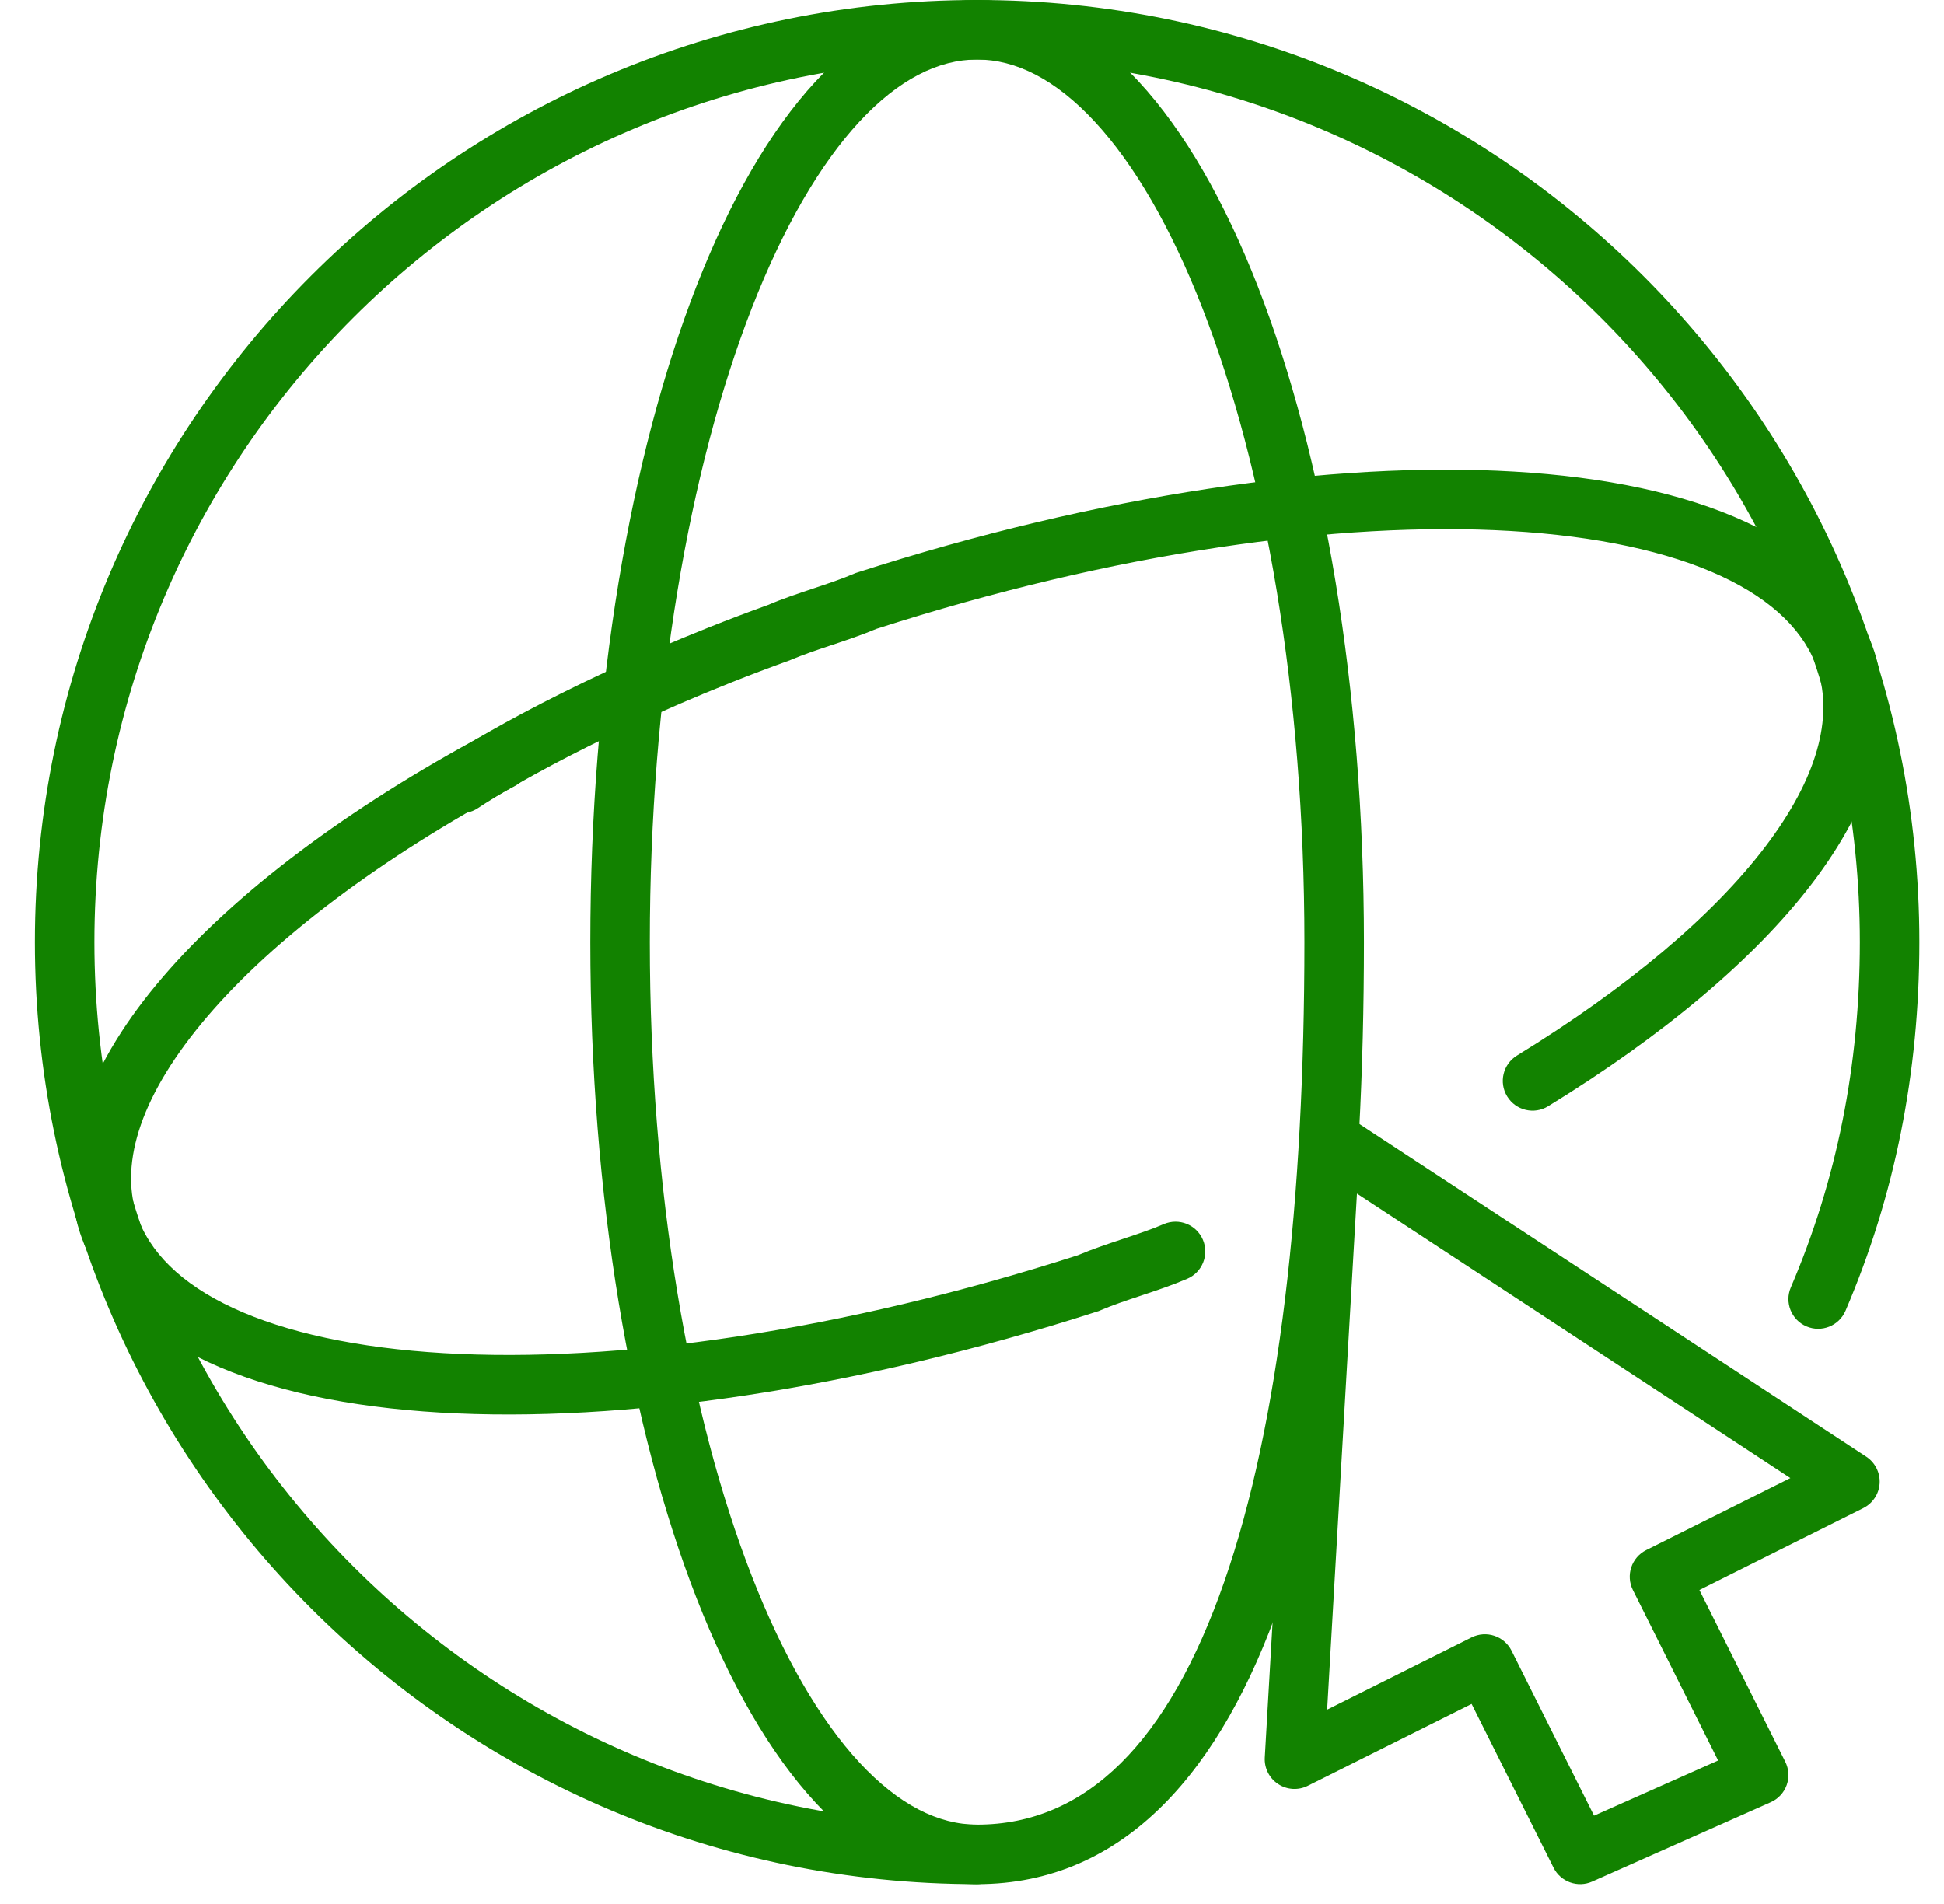 <?xml version="1.0" encoding="UTF-8"?> <svg xmlns="http://www.w3.org/2000/svg" width="49" height="48" viewBox="0 0 49 48" fill="none"><path fill-rule="evenodd" clip-rule="evenodd" d="M0.879 23.75C0.879 10.636 11.515 0 24.629 0C37.743 0 48.379 10.636 48.379 23.75C48.379 27.046 47.76 30.147 46.518 33.045C46.355 33.426 45.914 33.602 45.533 33.439C45.153 33.276 44.976 32.835 45.14 32.455C46.297 29.753 46.879 26.854 46.879 23.75C46.879 11.464 36.915 1.5 24.629 1.5C12.343 1.5 2.379 11.464 2.379 23.75C2.379 36.036 12.343 46 24.629 46C25.043 46 25.379 46.336 25.379 46.75C25.379 47.164 25.043 47.5 24.629 47.5C11.515 47.5 0.879 36.864 0.879 23.75Z" fill="#128200"></path><path fill-rule="evenodd" clip-rule="evenodd" d="M18.953 7.76C17.369 11.815 16.379 17.469 16.379 23.75C16.379 30.031 17.369 35.685 18.953 39.74C19.745 41.77 20.671 43.361 21.663 44.433C22.655 45.503 23.657 46 24.629 46C27.383 46 29.452 43.913 30.858 39.878C32.255 35.871 32.879 30.22 32.879 23.75C32.879 17.469 31.888 11.815 30.305 7.76C29.513 5.73 28.587 4.139 27.594 3.067C26.603 1.997 25.601 1.5 24.629 1.5C23.657 1.5 22.655 1.997 21.663 3.067C20.671 4.139 19.745 5.73 18.953 7.76ZM20.563 2.048C21.728 0.79 23.101 0 24.629 0C26.157 0 27.53 0.79 28.695 2.048C29.859 3.305 30.87 5.082 31.703 7.215C33.369 11.485 34.379 17.331 34.379 23.75C34.379 30.28 33.753 36.129 32.275 40.372C30.806 44.587 28.375 47.5 24.629 47.5C23.101 47.5 21.728 46.71 20.563 45.452C19.399 44.195 18.388 42.418 17.555 40.285C15.888 36.015 14.879 30.169 14.879 23.75C14.879 17.331 15.888 11.485 17.555 7.215C18.388 5.082 19.399 3.305 20.563 2.048Z" fill="#128200"></path><path fill-rule="evenodd" clip-rule="evenodd" d="M22.091 15.853C21.722 16.009 21.335 16.138 20.98 16.257L20.966 16.261C20.585 16.388 20.241 16.504 19.924 16.639L19.904 16.648L19.883 16.655C15.937 18.076 12.992 19.743 12.045 20.374C11.7 20.604 11.235 20.511 11.005 20.166C10.775 19.821 10.868 19.356 11.213 19.126C12.265 18.425 15.311 16.709 19.355 15.252C19.727 15.093 20.119 14.963 20.478 14.843L20.492 14.838C20.873 14.711 21.217 14.596 21.534 14.46L21.566 14.447L21.599 14.436C27.713 12.465 33.583 11.619 38.16 11.889C40.447 12.023 42.452 12.438 44.012 13.162C45.574 13.886 46.754 14.954 47.24 16.413L47.243 16.419L47.243 16.419C47.852 18.309 47.141 20.343 45.688 22.254C44.225 24.178 41.917 26.111 39.021 27.889C38.669 28.106 38.207 27.995 37.99 27.642C37.773 27.289 37.884 26.827 38.236 26.611C41.041 24.889 43.183 23.071 44.495 21.346C45.816 19.608 46.205 18.094 45.816 16.883C45.502 15.944 44.707 15.138 43.381 14.522C42.05 13.905 40.248 13.514 38.072 13.386C33.733 13.131 28.065 13.931 22.091 15.853Z" fill="#128200"></path><path fill-rule="evenodd" clip-rule="evenodd" d="M13.29 18.795C13.486 19.16 13.349 19.615 12.984 19.811C9.584 21.634 6.919 23.656 5.248 25.601C3.555 27.572 3.017 29.296 3.442 30.616C3.756 31.555 4.551 32.362 5.878 32.977C7.209 33.594 9.01 33.985 11.186 34.113C15.525 34.369 21.193 33.568 27.167 31.646C27.536 31.49 27.923 31.361 28.278 31.243L28.292 31.238C28.673 31.111 29.018 30.996 29.334 30.86C29.715 30.697 30.156 30.873 30.319 31.254C30.482 31.635 30.306 32.076 29.925 32.239C29.546 32.401 29.146 32.535 28.781 32.656L28.767 32.661C28.386 32.788 28.041 32.903 27.725 33.039L27.693 33.053L27.66 33.063C21.546 35.034 15.676 35.88 11.098 35.611C8.811 35.476 6.807 35.061 5.247 34.338C3.684 33.613 2.504 32.546 2.018 31.087L2.016 31.08L2.016 31.08C1.343 29.001 2.305 26.725 4.111 24.623C5.94 22.493 8.775 20.365 12.275 18.489C12.64 18.293 13.095 18.43 13.29 18.795Z" fill="#128200"></path><path fill-rule="evenodd" clip-rule="evenodd" d="M33.192 28.08C33.431 27.96 33.717 27.976 33.941 28.123L47.041 36.723C47.265 36.87 47.393 37.126 47.378 37.394C47.362 37.662 47.204 37.901 46.964 38.021L42.835 40.085L45 44.415C45.091 44.598 45.104 44.81 45.035 45.003C44.966 45.196 44.821 45.352 44.633 45.435L40.133 47.435C39.767 47.598 39.337 47.444 39.158 47.085L37.093 42.956L32.964 45.021C32.725 45.141 32.44 45.124 32.216 44.976C31.993 44.829 31.865 44.574 31.88 44.307L32.78 28.707C32.796 28.439 32.953 28.2 33.192 28.08ZM34.203 30.09L33.452 43.1L37.093 41.279C37.464 41.094 37.914 41.244 38.1 41.615L40.179 45.774L43.307 44.383L41.158 40.085C40.973 39.715 41.123 39.264 41.493 39.079L45.128 37.262L34.203 30.09Z" fill="#128200"></path></svg> 